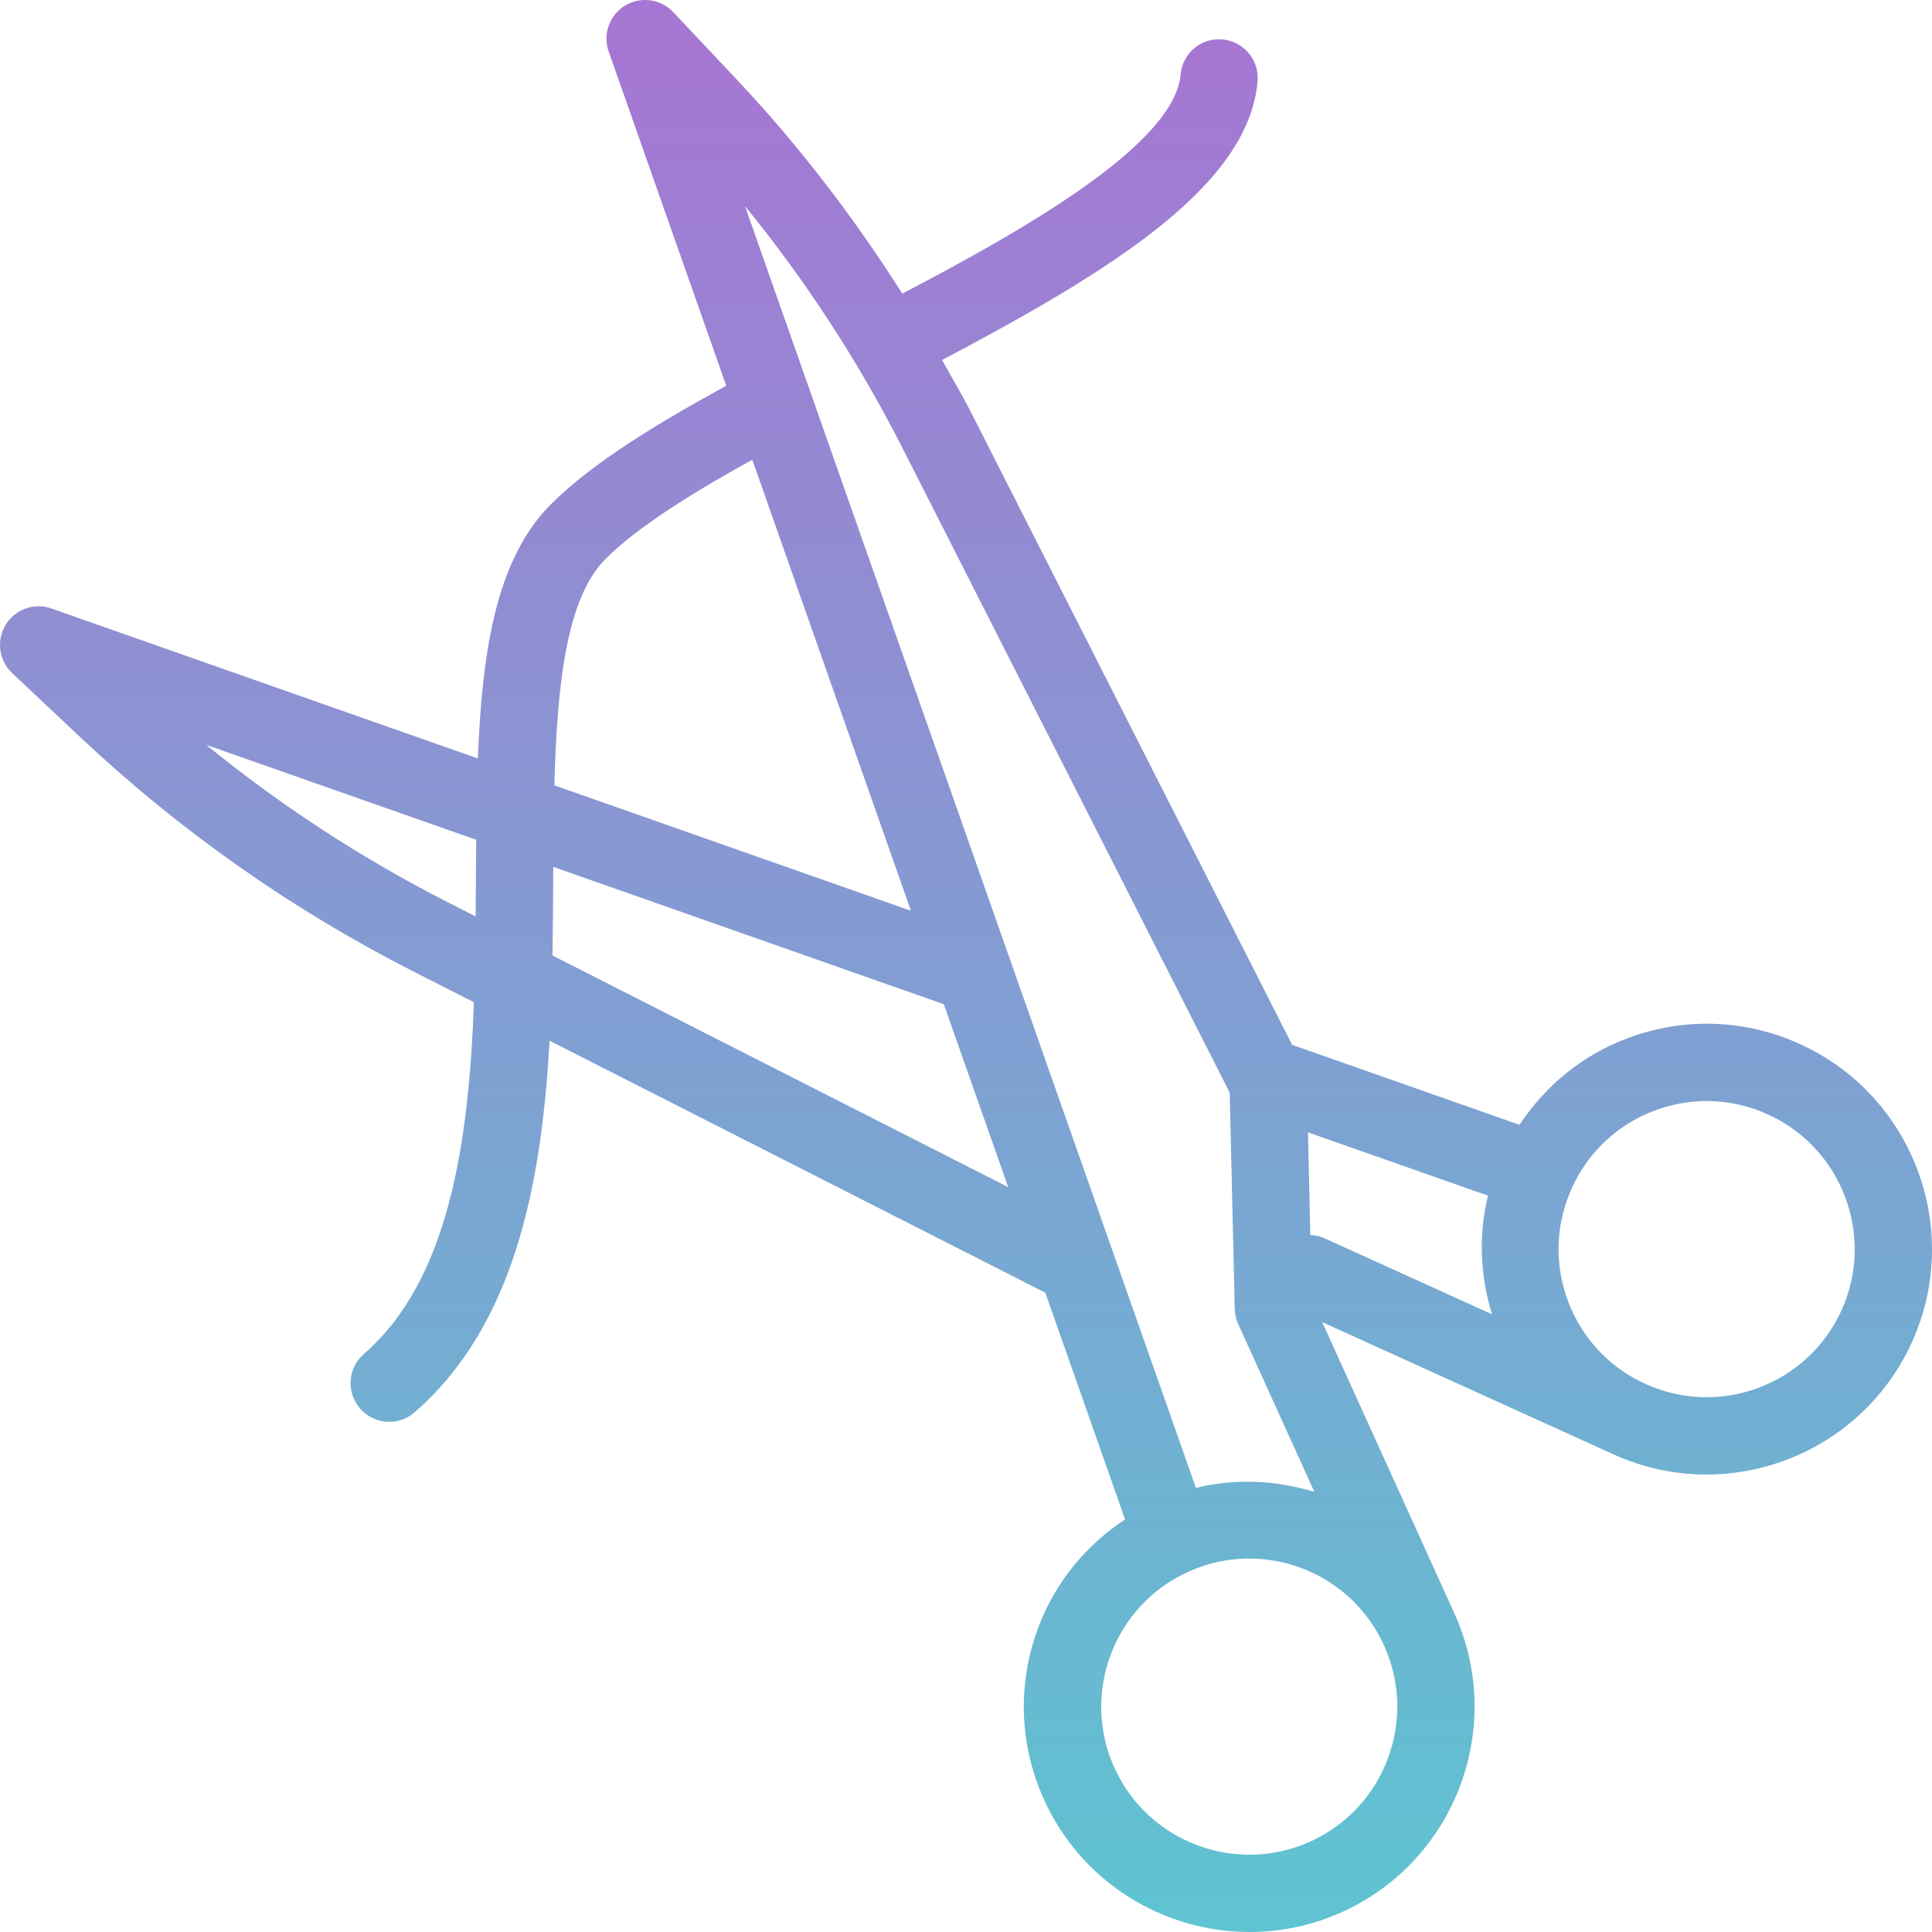 <svg xmlns="http://www.w3.org/2000/svg" width="60" height="60" viewBox="0 0 60 60" fill="none">
  <path d="M2.498 22.899C5.588 25.806 9.067 28.252 12.839 30.171L14.718 31.126C14.561 35.489 13.945 39.748 11.3 42.05C10.8 42.485 10.747 43.243 11.182 43.743C11.42 44.016 11.753 44.156 12.088 44.156C12.367 44.156 12.648 44.059 12.875 43.861C15.966 41.172 16.818 36.816 17.067 32.32L32.463 40.146L34.94 47.186C33.718 47.993 32.771 49.143 32.246 50.541C31.589 52.291 31.652 54.192 32.425 55.894C33.595 58.472 36.145 60 38.808 60C39.773 60 40.754 59.799 41.69 59.375C45.203 57.78 46.764 53.623 45.169 50.109L41.062 41.059L50.107 45.166C50.108 45.166 50.109 45.167 50.11 45.167C51.046 45.592 52.026 45.793 52.993 45.793C55.655 45.793 58.204 44.266 59.375 41.687C60.969 38.173 59.408 34.017 55.895 32.422C54.193 31.649 52.292 31.586 50.542 32.244C49.146 32.767 47.997 33.713 47.19 34.932L40.129 32.449L30.172 12.837C29.886 12.274 29.565 11.731 29.255 11.181C34.539 8.395 38.774 5.764 39.055 2.525C39.112 1.864 38.624 1.283 37.964 1.226C37.3 1.162 36.722 1.657 36.664 2.317C36.472 4.534 31.552 7.27 28.022 9.118C26.521 6.759 24.822 4.531 22.899 2.49L20.907 0.376C20.52 -0.035 19.894 -0.12 19.41 0.175C18.926 0.47 18.714 1.063 18.902 1.598L22.555 11.981C20.441 13.134 18.404 14.366 17.109 15.661C15.422 17.349 14.973 20.168 14.841 23.555L1.598 18.898C1.063 18.707 0.469 18.921 0.175 19.407C-0.12 19.891 -0.035 20.515 0.378 20.904L2.498 22.899ZM17.158 29.674C17.171 28.886 17.176 28.102 17.18 27.331C17.18 27.194 17.182 27.059 17.183 26.922L29.312 31.187L31.31 36.867L17.158 29.674ZM40.697 57.189C38.387 58.237 35.658 57.211 34.61 54.902C33.562 52.593 34.588 49.863 36.897 48.815C38.014 48.307 39.264 48.266 40.414 48.697C41.564 49.129 42.476 49.983 42.983 51.101C44.031 53.41 43.006 56.141 40.697 57.189ZM40.693 38.351L40.62 35.166L46.211 37.132C45.911 38.345 45.966 39.606 46.334 40.816L41.115 38.447C40.983 38.387 40.839 38.36 40.693 38.351ZM51.385 34.49C51.912 34.293 52.459 34.194 53.005 34.194C53.651 34.194 54.296 34.332 54.902 34.608C57.211 35.655 58.237 38.387 57.189 40.695C56.143 43.002 53.416 44.028 51.107 42.983C51.107 42.983 51.107 42.983 51.107 42.983L51.097 42.978C49.981 42.47 49.129 41.56 48.698 40.412C48.266 39.262 48.308 38.013 48.816 36.894C49.323 35.776 50.236 34.922 51.385 34.49ZM28.032 13.924L38.19 33.932L38.346 40.649C38.35 40.81 38.386 40.97 38.453 41.117L40.82 46.333C39.611 45.965 38.352 45.91 37.14 46.208L23.135 6.398C25.03 8.722 26.671 11.243 28.032 13.924ZM18.806 17.358C19.83 16.335 21.586 15.26 23.363 14.278L28.29 28.284L17.216 24.39C17.298 21.259 17.591 18.574 18.806 17.358ZM14.789 26.08C14.786 26.491 14.782 26.898 14.78 27.319C14.778 27.697 14.775 28.078 14.772 28.461L13.927 28.031C11.251 26.67 8.731 25.028 6.405 23.132L14.789 26.08Z" fill="url(#paint0_linear_70_150)"/>
  <defs>
    <linearGradient id="paint0_linear_70_150" x1="30" y1="0" x2="30" y2="60" gradientUnits="userSpaceOnUse">
      <stop stop-color="#A775D3"/>
      <stop offset="1" stop-color="#5EC4D1"/>
    </linearGradient>
  </defs>
</svg>